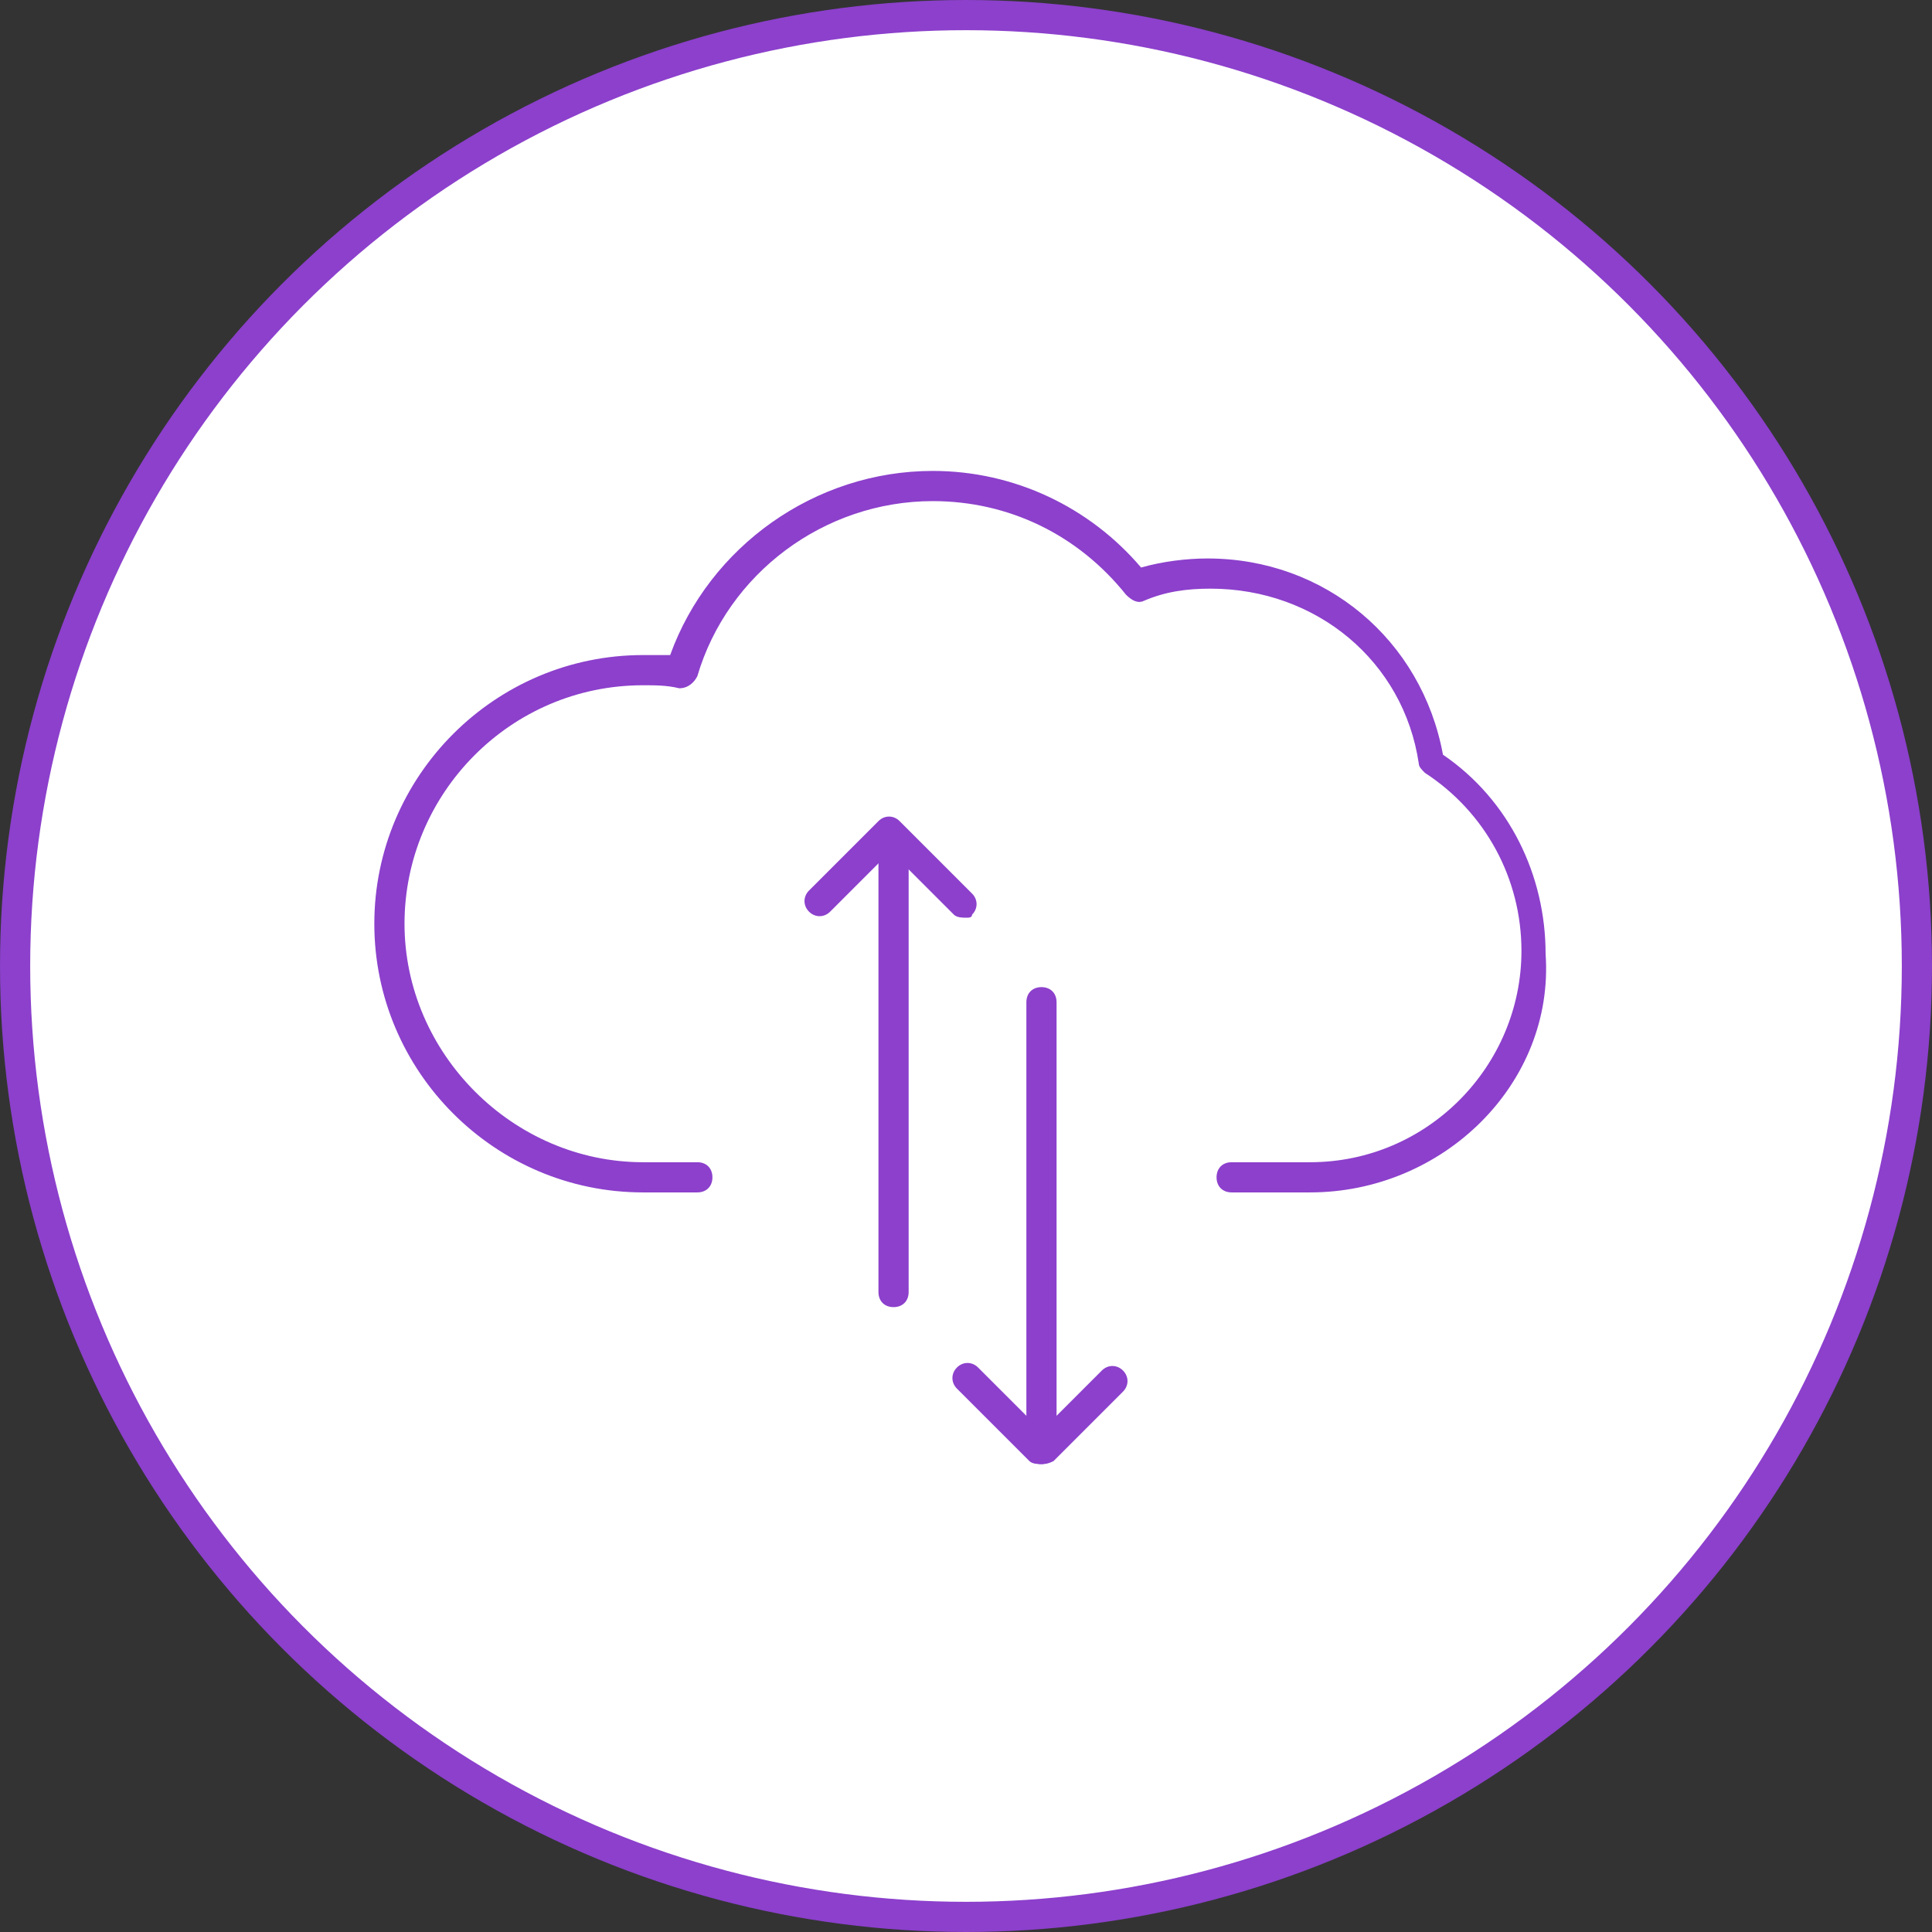 <?xml version="1.0" encoding="utf-8"?>
<!-- Generator: Adobe Illustrator 19.1.1, SVG Export Plug-In . SVG Version: 6.00 Build 0)  -->
<svg version="1.1" id="Layer_1" xmlns="http://www.w3.org/2000/svg" xmlns:xlink="http://www.w3.org/1999/xlink" x="0px" y="0px"
	 viewBox="7 -7 64 64" style="enable-background:new 7 -7 64 64;" xml:space="preserve">
<rect x="7" y="-7" width="64" height="64" fill="#333333" stroke="none"/>
<style type="text/css">
	.st0{fill:#FFFFFF;stroke:#8C40CC;stroke-miterlimit:10;}
	.st1{fill:#8C40CC;}
</style>
<circle class="st0" cx="39" cy="25" r="31.5"/>
<g>
	<path class="st1" d="M50.4,32.5h-2.6c-0.3,0-0.5-0.2-0.5-0.5s0.2-0.5,0.5-0.5h2.6c3.9,0,7-3.2,7-7c0-2.4-1.2-4.6-3.2-5.9
		c-0.1-0.1-0.2-0.2-0.2-0.3c-0.5-3.4-3.4-5.8-6.9-5.8c-0.8,0-1.5,0.1-2.2,0.4c-0.2,0.1-0.4,0-0.6-0.2c-1.6-2-3.9-3.1-6.4-3.1
		c-3.6,0-6.8,2.4-7.8,5.8c-0.1,0.2-0.3,0.4-0.6,0.4c-0.4-0.1-0.8-0.1-1.2-0.1c-4.4,0-7.9,3.6-7.9,7.9s3.6,7.9,7.9,7.9h1.8
		c0.3,0,0.5,0.2,0.5,0.5s-0.2,0.5-0.5,0.5h-1.8c-4.9,0-8.9-4-8.9-8.9s4-8.9,8.9-8.9c0.3,0,0.6,0,0.9,0c1.3-3.6,4.8-6.1,8.7-6.1
		c2.7,0,5.2,1.2,6.9,3.2c0.7-0.2,1.5-0.3,2.2-0.3c3.9,0,7.1,2.7,7.8,6.5c2.2,1.5,3.4,4,3.4,6.6C58.5,28.9,54.8,32.5,50.4,32.5z"/>
	<path class="st1" d="M36.6,36.3c-0.3,0-0.5-0.2-0.5-0.5V21c0-0.3,0.2-0.5,0.5-0.5c0.3,0,0.5,0.2,0.5,0.5v14.8
		C37.1,36.1,36.9,36.3,36.6,36.3z"/>
	<path class="st1" d="M41.5,41.5L41.5,41.5c-0.3,0-0.5-0.2-0.5-0.5V26.2c0-0.3,0.2-0.5,0.5-0.5l0,0c0.3,0,0.5,0.2,0.5,0.5V41
		C42,41.3,41.7,41.5,41.5,41.5z"/>
	<path class="st1" d="M39,23.4c-0.1,0-0.3,0-0.4-0.1l-2.1-2.1l-2,2c-0.2,0.2-0.5,0.2-0.7,0s-0.2-0.5,0-0.7l2.3-2.3
		c0.2-0.2,0.5-0.2,0.7,0l2.4,2.4c0.2,0.2,0.2,0.5,0,0.7C39.2,23.4,39.1,23.4,39,23.4z"/>
	<path class="st1" d="M41.5,41.5c-0.1,0-0.3,0-0.4-0.1L38.7,39c-0.2-0.2-0.2-0.5,0-0.7c0.2-0.2,0.5-0.2,0.7,0l2.1,2.1l2-2
		c0.2-0.2,0.5-0.2,0.7,0s0.2,0.5,0,0.7l-2.3,2.3C41.7,41.5,41.6,41.5,41.5,41.5z"/>
</g>
</svg>
